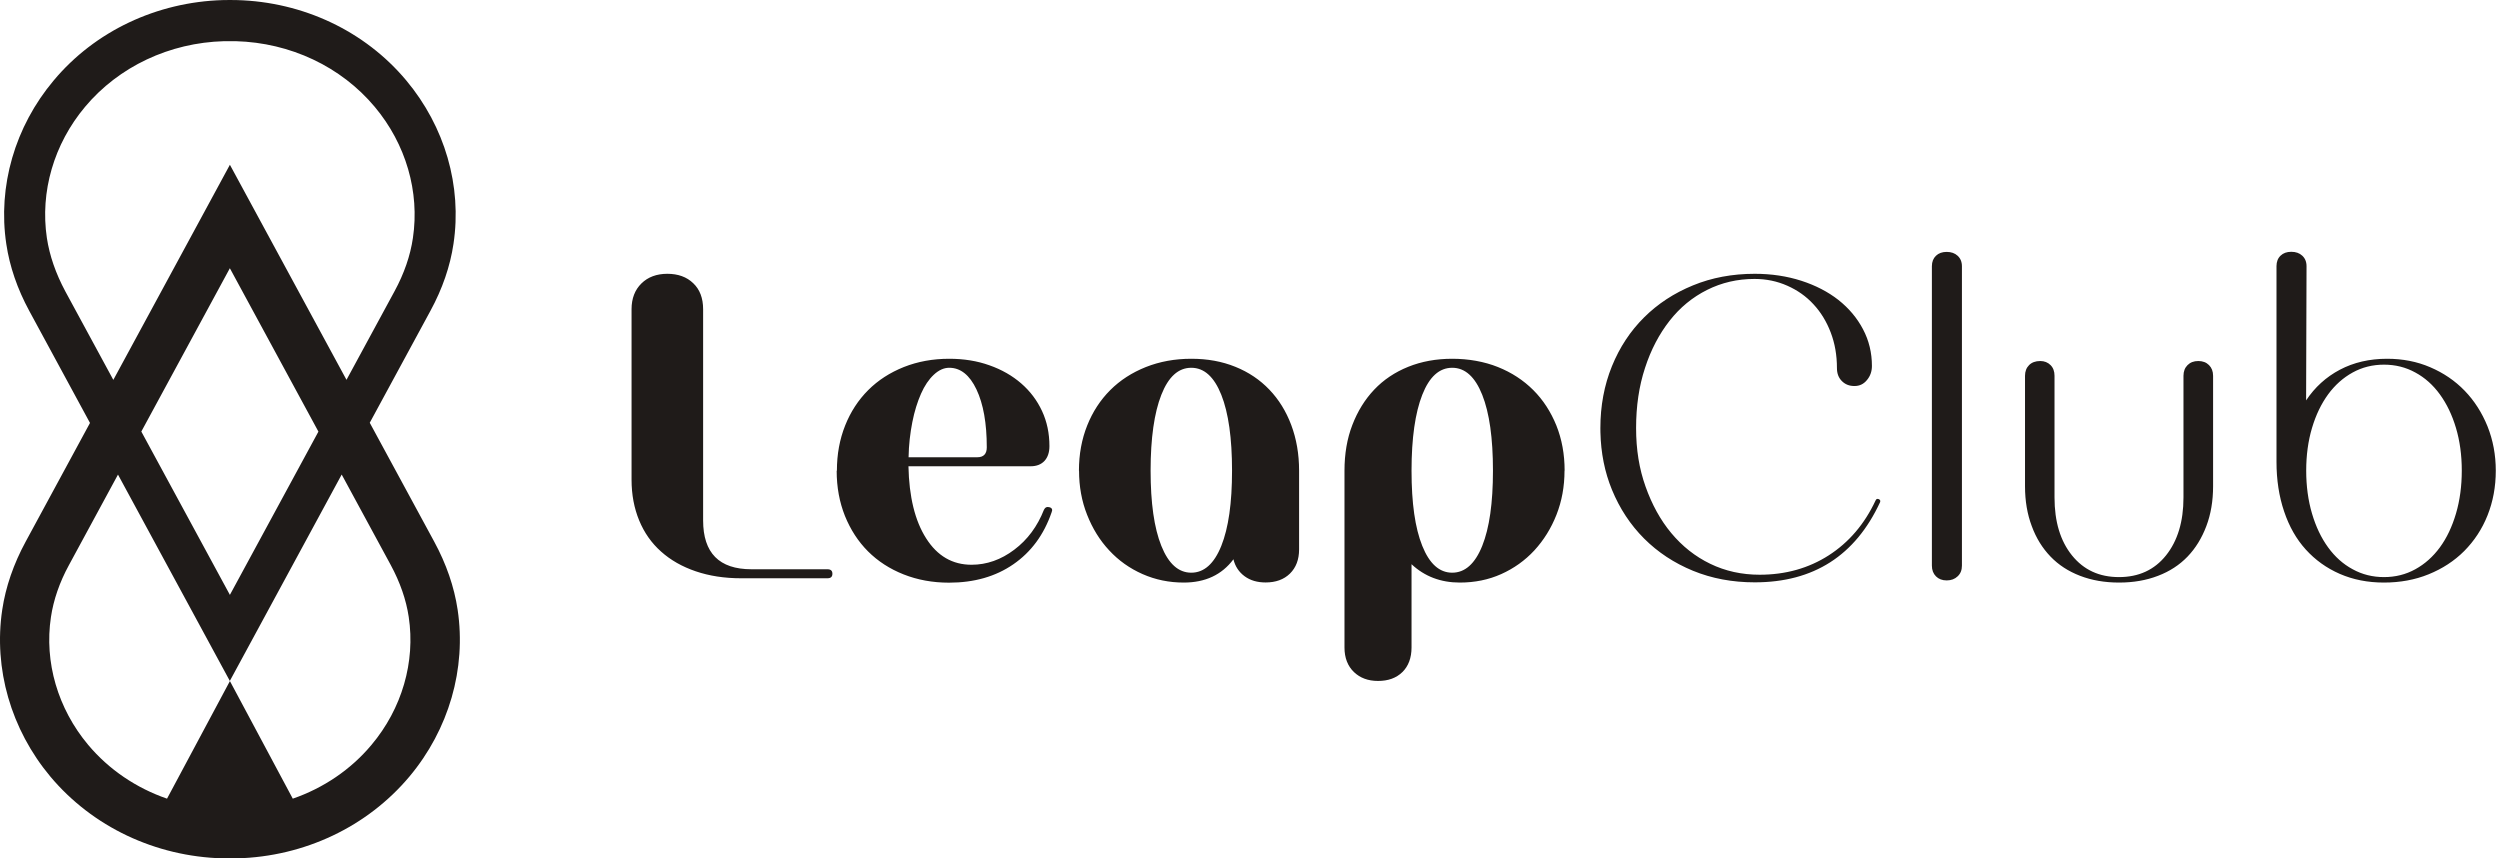 <svg width="233" height="80" viewBox="0 0 233 80" fill="none" xmlns="http://www.w3.org/2000/svg">
<path d="M22.076 0.008C28.265 0.178 34.015 2.898 37.855 7.487C41.464 11.797 43.074 17.346 42.265 22.726C41.955 24.815 41.234 26.915 40.124 28.955L34.461 39.401L40.464 50.473C41.594 52.552 42.333 54.692 42.653 56.832C43.473 62.321 41.834 67.991 38.154 72.381C34.235 77.05 28.385 79.83 22.086 80H20.766C14.466 79.83 8.617 77.05 4.697 72.381C1.018 67.981 -0.612 62.312 0.208 56.832C0.528 54.692 1.268 52.552 2.397 50.473L8.387 39.418L2.728 28.976C1.618 26.926 0.898 24.836 0.588 22.746C-0.222 17.367 1.388 11.806 4.998 7.507C8.838 2.908 14.597 0.188 20.776 0.008C21.206 -0.002 21.646 -0.002 22.076 0.008ZM21.426 63.452V63.473L10.996 44.231L6.427 52.663C5.547 54.273 4.987 55.913 4.747 57.513C4.117 61.702 5.387 66.041 8.217 69.421C10.151 71.727 12.701 73.444 15.567 74.435L21.428 63.476L27.287 74.436C30.148 73.447 32.694 71.729 34.625 69.421C37.464 66.041 38.724 61.691 38.094 57.502C37.854 55.892 37.284 54.262 36.414 52.652L31.846 44.227L21.426 63.452ZM135.354 33.437C136.854 33.437 138.334 33.697 139.604 34.207C140.883 34.717 141.983 35.437 142.903 36.356C143.823 37.276 144.534 38.376 145.054 39.656C145.564 40.936 145.823 42.336 145.823 43.866H145.813C145.813 45.336 145.563 46.706 145.063 47.976C144.564 49.245 143.874 50.345 143.004 51.295C142.124 52.245 141.094 52.975 139.914 53.505C138.734 54.035 137.444 54.295 136.055 54.295C134.275 54.295 132.775 53.725 131.555 52.585V60.345C131.555 61.315 131.265 62.085 130.705 62.635C130.135 63.195 129.374 63.464 128.435 63.464C127.495 63.464 126.765 63.184 126.186 62.635C125.606 62.075 125.306 61.315 125.306 60.345V43.866C125.306 42.306 125.545 40.886 126.035 39.616C126.525 38.336 127.205 37.236 128.075 36.316C128.945 35.397 130.005 34.686 131.245 34.187C132.485 33.687 133.855 33.437 135.354 33.437ZM13.171 40.22L21.426 55.443L29.677 40.226L21.423 24.999L13.171 40.22ZM88.468 33.437C89.828 33.437 91.078 33.637 92.218 34.047C93.358 34.447 94.348 35.016 95.178 35.736C96.008 36.456 96.657 37.317 97.117 38.307C97.577 39.297 97.807 40.386 97.807 41.576C97.807 42.156 97.657 42.616 97.347 42.956C97.037 43.286 96.607 43.456 96.058 43.456H84.668C84.728 46.296 85.269 48.536 86.318 50.176C87.358 51.815 88.768 52.635 90.548 52.635C91.968 52.635 93.297 52.165 94.527 51.235C95.767 50.306 96.687 49.056 97.297 47.506C97.407 47.286 97.577 47.205 97.817 47.275C98.057 47.345 98.117 47.506 98.007 47.756C97.287 49.845 96.097 51.455 94.438 52.595C92.788 53.735 90.788 54.305 88.448 54.305C86.919 54.305 85.508 54.045 84.219 53.535C82.929 53.025 81.818 52.306 80.898 51.386C79.979 50.466 79.269 49.366 78.749 48.086C78.239 46.806 77.978 45.406 77.978 43.876L77.999 43.866C77.999 42.336 78.259 40.936 78.769 39.656C79.278 38.376 79.999 37.276 80.919 36.356C81.839 35.437 82.939 34.727 84.238 34.207C85.528 33.697 86.938 33.437 88.468 33.437ZM111.026 33.437C112.556 33.437 113.896 33.687 115.136 34.187C116.376 34.687 117.426 35.397 118.306 36.316C119.186 37.236 119.866 38.336 120.346 39.616C120.826 40.896 121.075 42.316 121.075 43.866V51.205C121.075 52.155 120.785 52.905 120.226 53.455C119.656 54.015 118.895 54.285 117.955 54.285C117.175 54.285 116.526 54.095 115.996 53.705C115.466 53.315 115.116 52.785 114.956 52.125C113.876 53.575 112.326 54.295 110.326 54.295C108.966 54.295 107.686 54.035 106.486 53.505C105.287 52.975 104.257 52.245 103.377 51.295C102.497 50.355 101.817 49.245 101.317 47.976C100.817 46.716 100.567 45.346 100.567 43.866H100.557C100.557 42.336 100.817 40.936 101.327 39.656C101.837 38.376 102.557 37.276 103.477 36.356C104.396 35.437 105.497 34.727 106.797 34.207C108.087 33.697 109.497 33.437 111.026 33.437ZM204.88 33.647C205.3 33.647 205.63 33.777 205.88 34.027C206.13 34.277 206.26 34.607 206.26 35.026V45.326C206.26 46.686 206.05 47.925 205.63 49.035C205.21 50.145 204.63 51.095 203.88 51.875C203.13 52.655 202.21 53.255 201.13 53.665C200.04 54.085 198.84 54.295 197.5 54.295H197.49C196.16 54.295 194.95 54.085 193.86 53.665C192.771 53.245 191.861 52.655 191.111 51.875C190.361 51.095 189.771 50.155 189.361 49.035C188.941 47.925 188.731 46.686 188.731 45.326V35.026C188.732 34.607 188.862 34.277 189.111 34.027C189.361 33.777 189.711 33.647 190.151 33.647C190.541 33.647 190.861 33.777 191.111 34.027C191.361 34.277 191.481 34.607 191.481 35.026V46.366C191.482 48.616 192.022 50.416 193.111 51.766C194.201 53.115 195.651 53.785 197.49 53.785C199.33 53.785 200.79 53.115 201.87 51.766C202.95 50.416 203.5 48.616 203.5 46.366V35.026C203.5 34.607 203.63 34.277 203.88 34.027C204.13 33.777 204.46 33.647 204.88 33.647ZM213.549 23.468C213.969 23.468 214.308 23.587 214.568 23.827C214.828 24.067 214.969 24.388 214.969 24.808L214.929 37.316C215.739 36.097 216.788 35.137 218.078 34.457C219.368 33.777 220.838 33.437 222.478 33.437C223.927 33.437 225.267 33.697 226.497 34.227C227.737 34.757 228.807 35.486 229.707 36.416C230.607 37.346 231.317 38.456 231.837 39.736C232.347 41.016 232.607 42.396 232.607 43.866C232.607 45.366 232.347 46.755 231.837 48.035C231.327 49.315 230.597 50.416 229.667 51.355C228.737 52.285 227.627 53.005 226.348 53.524C225.068 54.044 223.678 54.295 222.178 54.295C220.678 54.295 219.308 54.025 218.068 53.485C216.828 52.945 215.778 52.185 214.898 51.215C214.019 50.245 213.349 49.065 212.879 47.665C212.409 46.275 212.169 44.736 212.169 43.036V24.808C212.169 24.388 212.299 24.067 212.549 23.827C212.799 23.587 213.129 23.468 213.549 23.468ZM163.544 25.518C165.103 25.518 166.543 25.737 167.883 26.167C169.213 26.597 170.373 27.197 171.343 27.957C172.313 28.727 173.083 29.637 173.633 30.686C174.193 31.746 174.463 32.887 174.463 34.106C174.463 34.606 174.313 35.047 174.003 35.417C173.693 35.797 173.313 35.977 172.833 35.977C172.353 35.977 171.973 35.826 171.663 35.517C171.353 35.207 171.203 34.807 171.203 34.307C171.203 33.107 171.013 32.007 170.623 30.987C170.233 29.967 169.703 29.097 169.013 28.357C168.333 27.617 167.523 27.047 166.573 26.627C165.623 26.207 164.613 25.997 163.523 25.997C161.934 25.997 160.463 26.338 159.104 27.018C157.744 27.698 156.574 28.658 155.604 29.898C154.635 31.137 153.864 32.597 153.314 34.297C152.755 35.996 152.484 37.856 152.484 39.886C152.484 41.916 152.774 43.686 153.364 45.346C153.954 47.005 154.745 48.466 155.765 49.685C156.784 50.905 157.984 51.865 159.394 52.545C160.793 53.225 162.334 53.565 164.004 53.565C166.424 53.564 168.574 52.955 170.443 51.755C172.323 50.545 173.773 48.845 174.803 46.645C174.863 46.506 174.953 46.466 175.093 46.516C175.233 46.576 175.273 46.666 175.223 46.806C172.913 51.785 169.023 54.274 163.544 54.274C161.454 54.274 159.544 53.915 157.784 53.195C156.034 52.475 154.514 51.475 153.234 50.195C151.955 48.915 150.954 47.395 150.234 45.645C149.56 44.005 149.201 42.215 149.159 40.276L149.155 39.906C149.155 37.817 149.515 35.897 150.234 34.127C150.954 32.357 151.955 30.847 153.234 29.577C154.514 28.307 156.024 27.318 157.784 26.598C159.534 25.878 161.454 25.518 163.544 25.518ZM181.432 23.477C181.851 23.478 182.191 23.597 182.451 23.837C182.711 24.077 182.852 24.397 182.852 24.817V52.715C182.852 53.135 182.721 53.465 182.451 53.715C182.191 53.965 181.851 54.095 181.432 54.095C181.012 54.095 180.682 53.965 180.432 53.715C180.182 53.465 180.052 53.135 180.052 52.715V24.817C180.052 24.397 180.182 24.077 180.432 23.837C180.682 23.597 181.012 23.477 181.432 23.477ZM62.196 25.518C63.194 25.519 64.002 25.808 64.611 26.398C65.221 26.977 65.531 27.788 65.531 28.817V48.505C65.531 51.535 67.031 53.055 70.03 53.055H77.12C77.43 53.055 77.58 53.195 77.58 53.475C77.58 53.755 77.43 53.894 77.12 53.895H69.07C67.511 53.895 66.101 53.675 64.841 53.245C63.581 52.815 62.501 52.205 61.611 51.405C60.721 50.615 60.041 49.645 59.571 48.505C59.102 47.365 58.861 46.106 58.861 44.706V28.817C58.861 27.817 59.171 27.017 59.781 26.417C60.39 25.818 61.199 25.519 62.196 25.518ZM222.188 33.986C221.128 33.986 220.158 34.227 219.269 34.717C218.379 35.207 217.618 35.887 216.979 36.757C216.339 37.637 215.838 38.676 215.479 39.886C215.119 41.096 214.938 42.426 214.938 43.866C214.939 45.306 215.119 46.645 215.479 47.865C215.838 49.085 216.339 50.135 216.979 51.015C217.618 51.895 218.379 52.575 219.269 53.055C220.158 53.544 221.128 53.785 222.188 53.785C223.247 53.785 224.218 53.545 225.107 53.055C225.997 52.565 226.758 51.885 227.397 51.015C228.037 50.145 228.538 49.085 228.897 47.865C229.257 46.645 229.437 45.306 229.438 43.866C229.438 42.416 229.257 41.096 228.897 39.886C228.538 38.676 228.037 37.637 227.397 36.757C226.758 35.877 225.997 35.197 225.107 34.717C224.218 34.227 223.247 33.986 222.188 33.986ZM111.026 34.276C109.826 34.276 108.896 35.117 108.236 36.797C107.576 38.477 107.236 40.837 107.236 43.866C107.236 46.866 107.566 49.205 108.236 50.875C108.906 52.545 109.836 53.375 111.026 53.375C112.216 53.375 113.156 52.545 113.826 50.875C114.496 49.205 114.826 46.876 114.826 43.866C114.826 40.857 114.496 38.477 113.826 36.797C113.156 35.117 112.226 34.276 111.026 34.276ZM135.345 34.276C134.145 34.276 133.215 35.117 132.555 36.797C131.895 38.477 131.555 40.837 131.555 43.866C131.555 46.896 131.885 49.205 132.555 50.875C133.225 52.545 134.155 53.375 135.345 53.375C136.534 53.375 137.474 52.545 138.144 50.875C138.813 49.205 139.144 46.876 139.144 43.866C139.144 40.837 138.813 38.477 138.144 36.797C137.474 35.117 136.544 34.277 135.345 34.276ZM88.468 34.276C87.968 34.276 87.488 34.497 87.028 34.927C86.568 35.357 86.168 35.947 85.838 36.696C85.508 37.446 85.228 38.327 85.028 39.347C84.828 40.367 84.699 41.456 84.679 42.616H91.088C91.668 42.616 91.968 42.306 91.968 41.696C91.968 39.447 91.648 37.647 91.008 36.297C90.368 34.947 89.518 34.276 88.468 34.276ZM20.887 3.838C15.797 3.978 11.067 6.208 7.928 9.957C5.018 13.427 3.728 17.876 4.368 22.176C4.618 23.826 5.198 25.495 6.088 27.155L10.562 35.405L21.426 15.356L32.293 35.401L36.765 27.155C37.664 25.506 38.244 23.826 38.484 22.176C39.124 17.876 37.834 13.427 34.925 9.957C31.785 6.207 27.065 3.978 21.966 3.838H20.887Z" fill="#1F1B19"/>
</svg>
